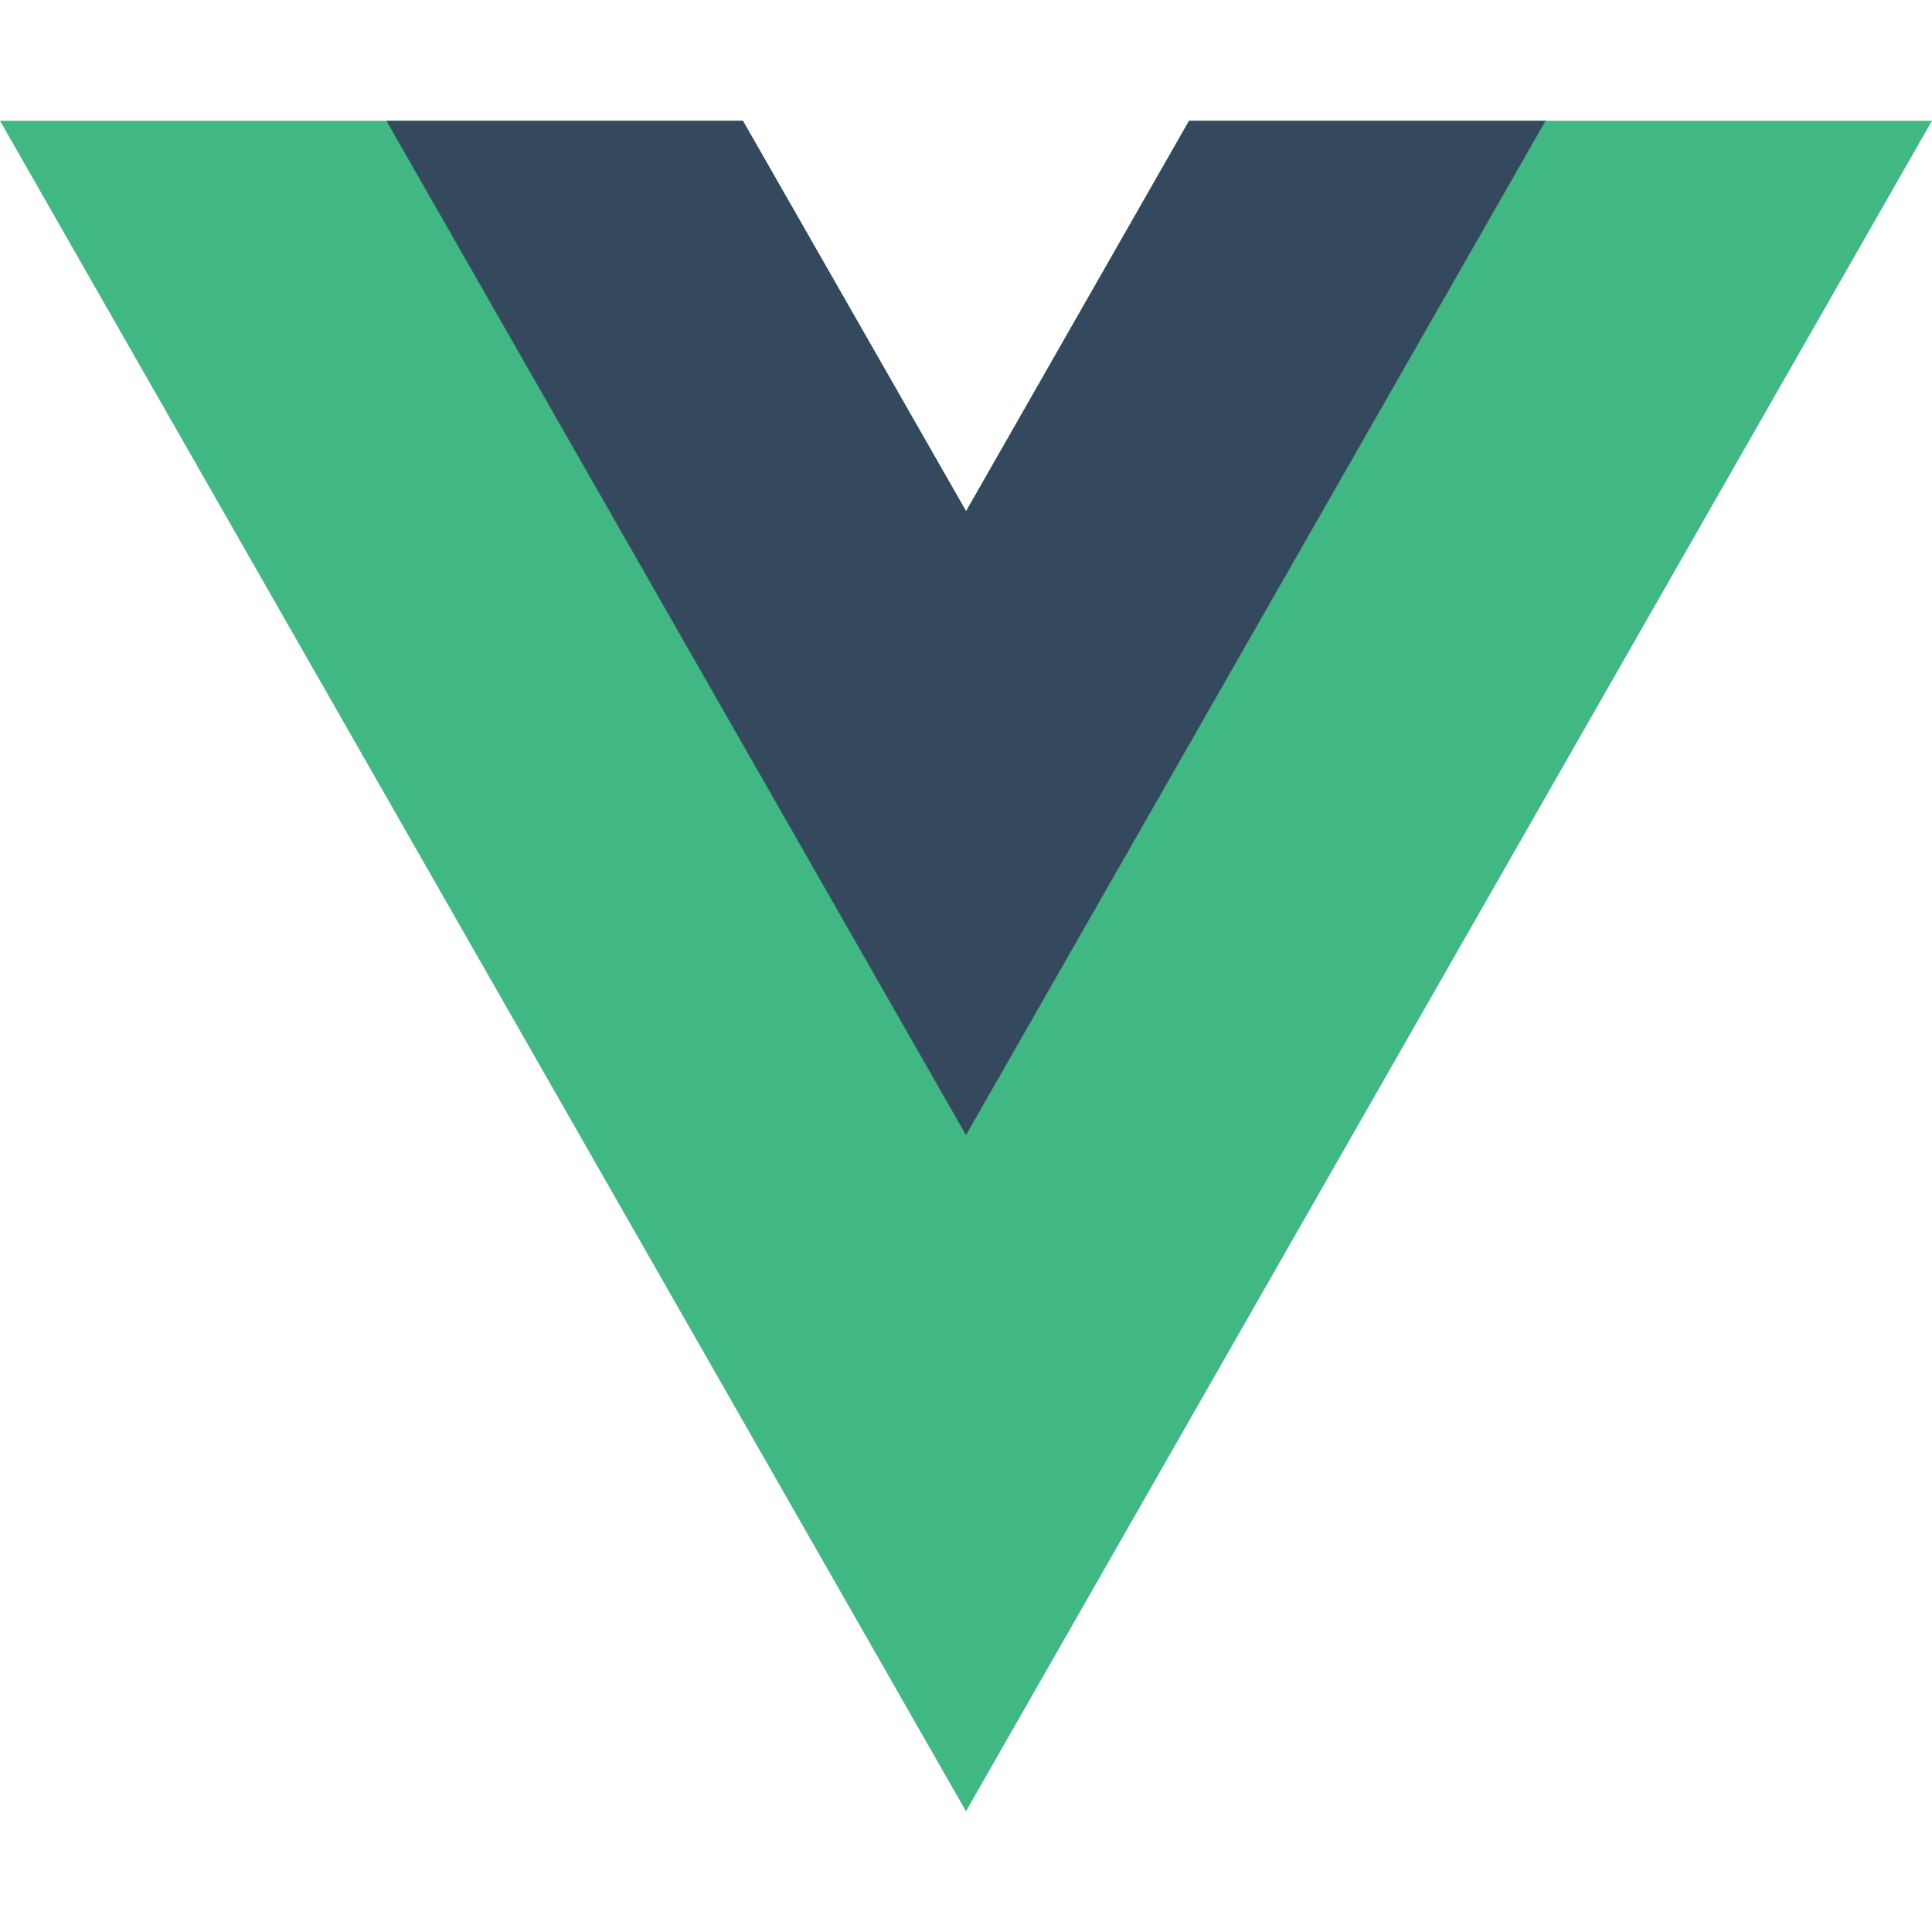 <svg xmlns="http://www.w3.org/2000/svg" fill="none" viewBox="0 0 48 48" height="48" width="48">
<g id="vue">
<g id="Group 8">
<path fill="#41B883" d="M29.542 3L24.002 12.7L18.457 3H0L24 45.001L48 3H29.542Z" id="Vector"></path>
<path fill="#34495E" d="M29.542 3L24.002 12.7L18.457 3H9.6L24 28.201L38.4 3H29.542Z" id="Vector_2"></path>
</g>
</g>
</svg>
